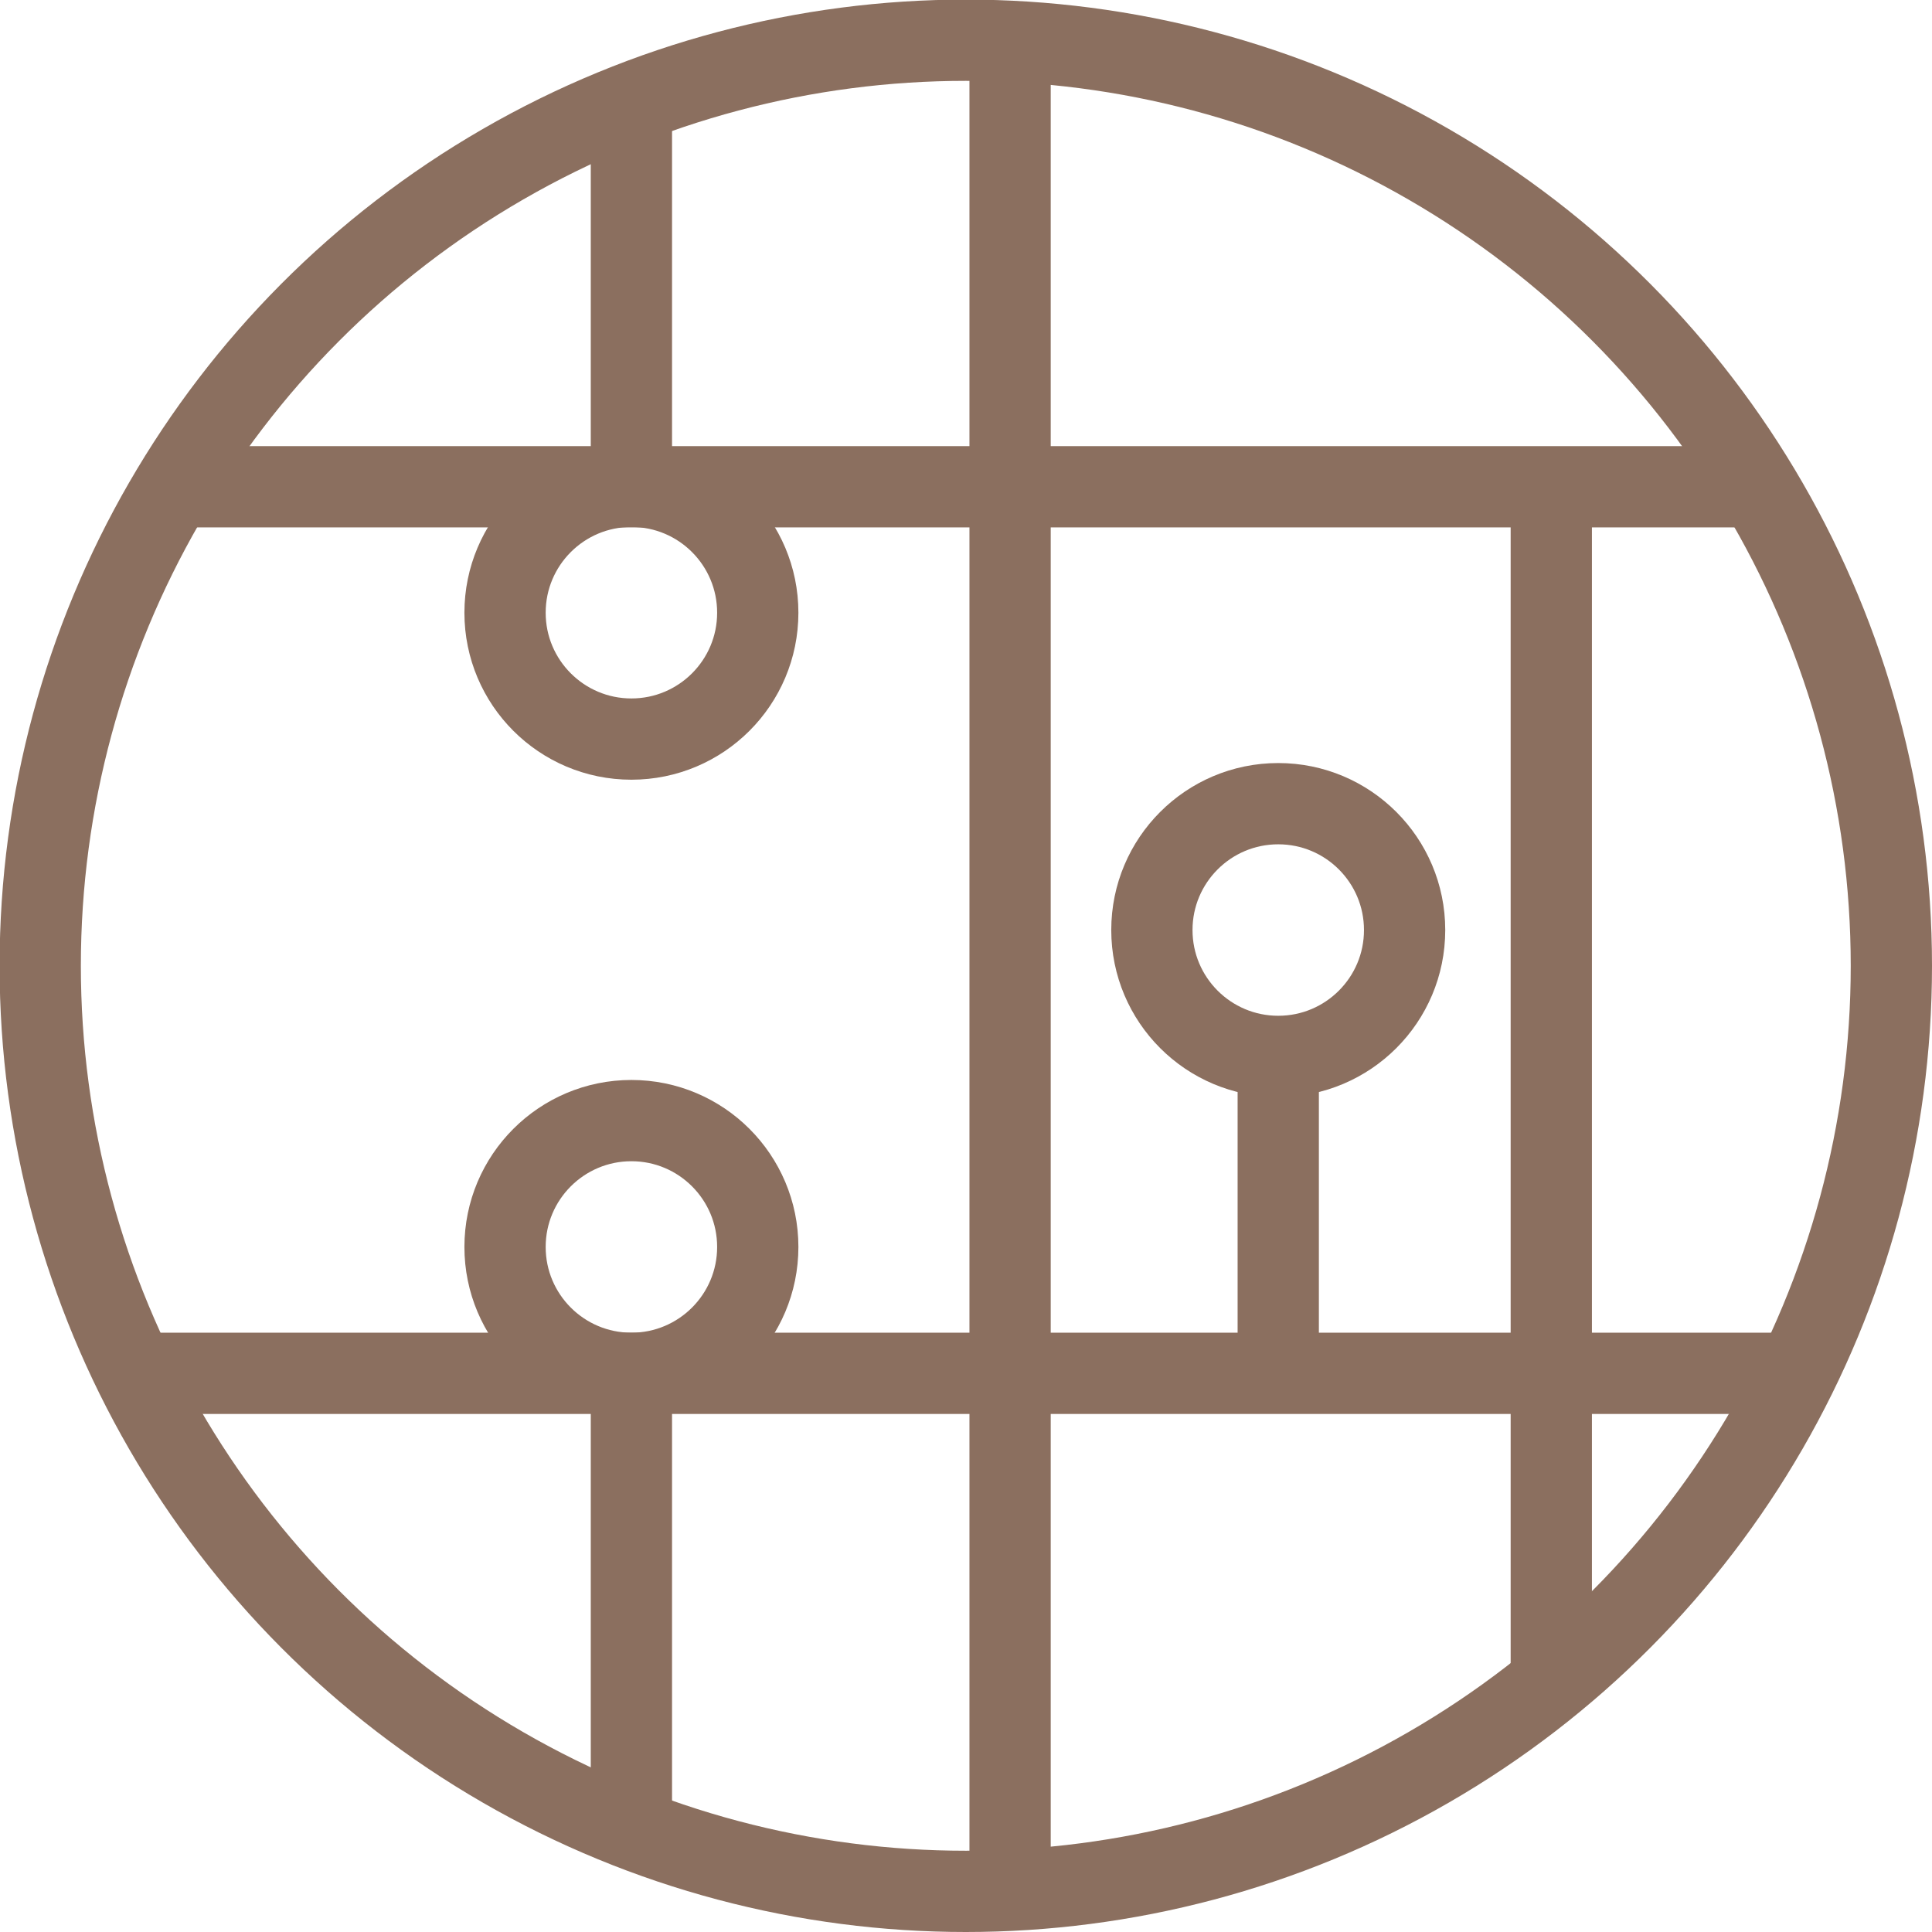 <?xml version="1.0" encoding="UTF-8"?>
<svg id="_레이어_2" data-name="레이어 2" xmlns="http://www.w3.org/2000/svg" viewBox="0 0 47.55 47.55">
  <defs>
    <style>
      .cls-1 {
        fill: none;
        stroke: #8b6f5f;
        stroke-miterlimit: 10;
        stroke-width: 2px;
      }
    </style>
  </defs>
  <g id="Layer_1" data-name="Layer 1">
    <g>
      <circle class="cls-1" cx="23.77" cy="23.77" r="22.78"/>
      <line class="cls-1" x1="4.29" y1="11.98" x2="43.28" y2="11.98"/>
      <line class="cls-1" x1="3.32" y1="33.8" x2="44.23" y2="33.8"/>
      <line class="cls-1" x1="24.86" y1="1.21" x2="24.86" y2="46.53"/>
      <line class="cls-1" x1="38.18" y1="11.98" x2="38.18" y2="41.42"/>
      <line class="cls-1" x1="15.54" y1="33.8" x2="15.54" y2="45.02"/>
      <circle class="cls-1" cx="15.54" cy="15.08" r="3.11"/>
      <circle class="cls-1" cx="15.54" cy="30.69" r="3.11"/>
      <circle class="cls-1" cx="31.46" cy="22.89" r="3.11"/>
      <line class="cls-1" x1="15.54" y1="11.98" x2="15.54" y2="2.53"/>
      <line class="cls-1" x1="31.46" y1="26" x2="31.46" y2="33.8"/>
    </g>
  </g>
</svg>